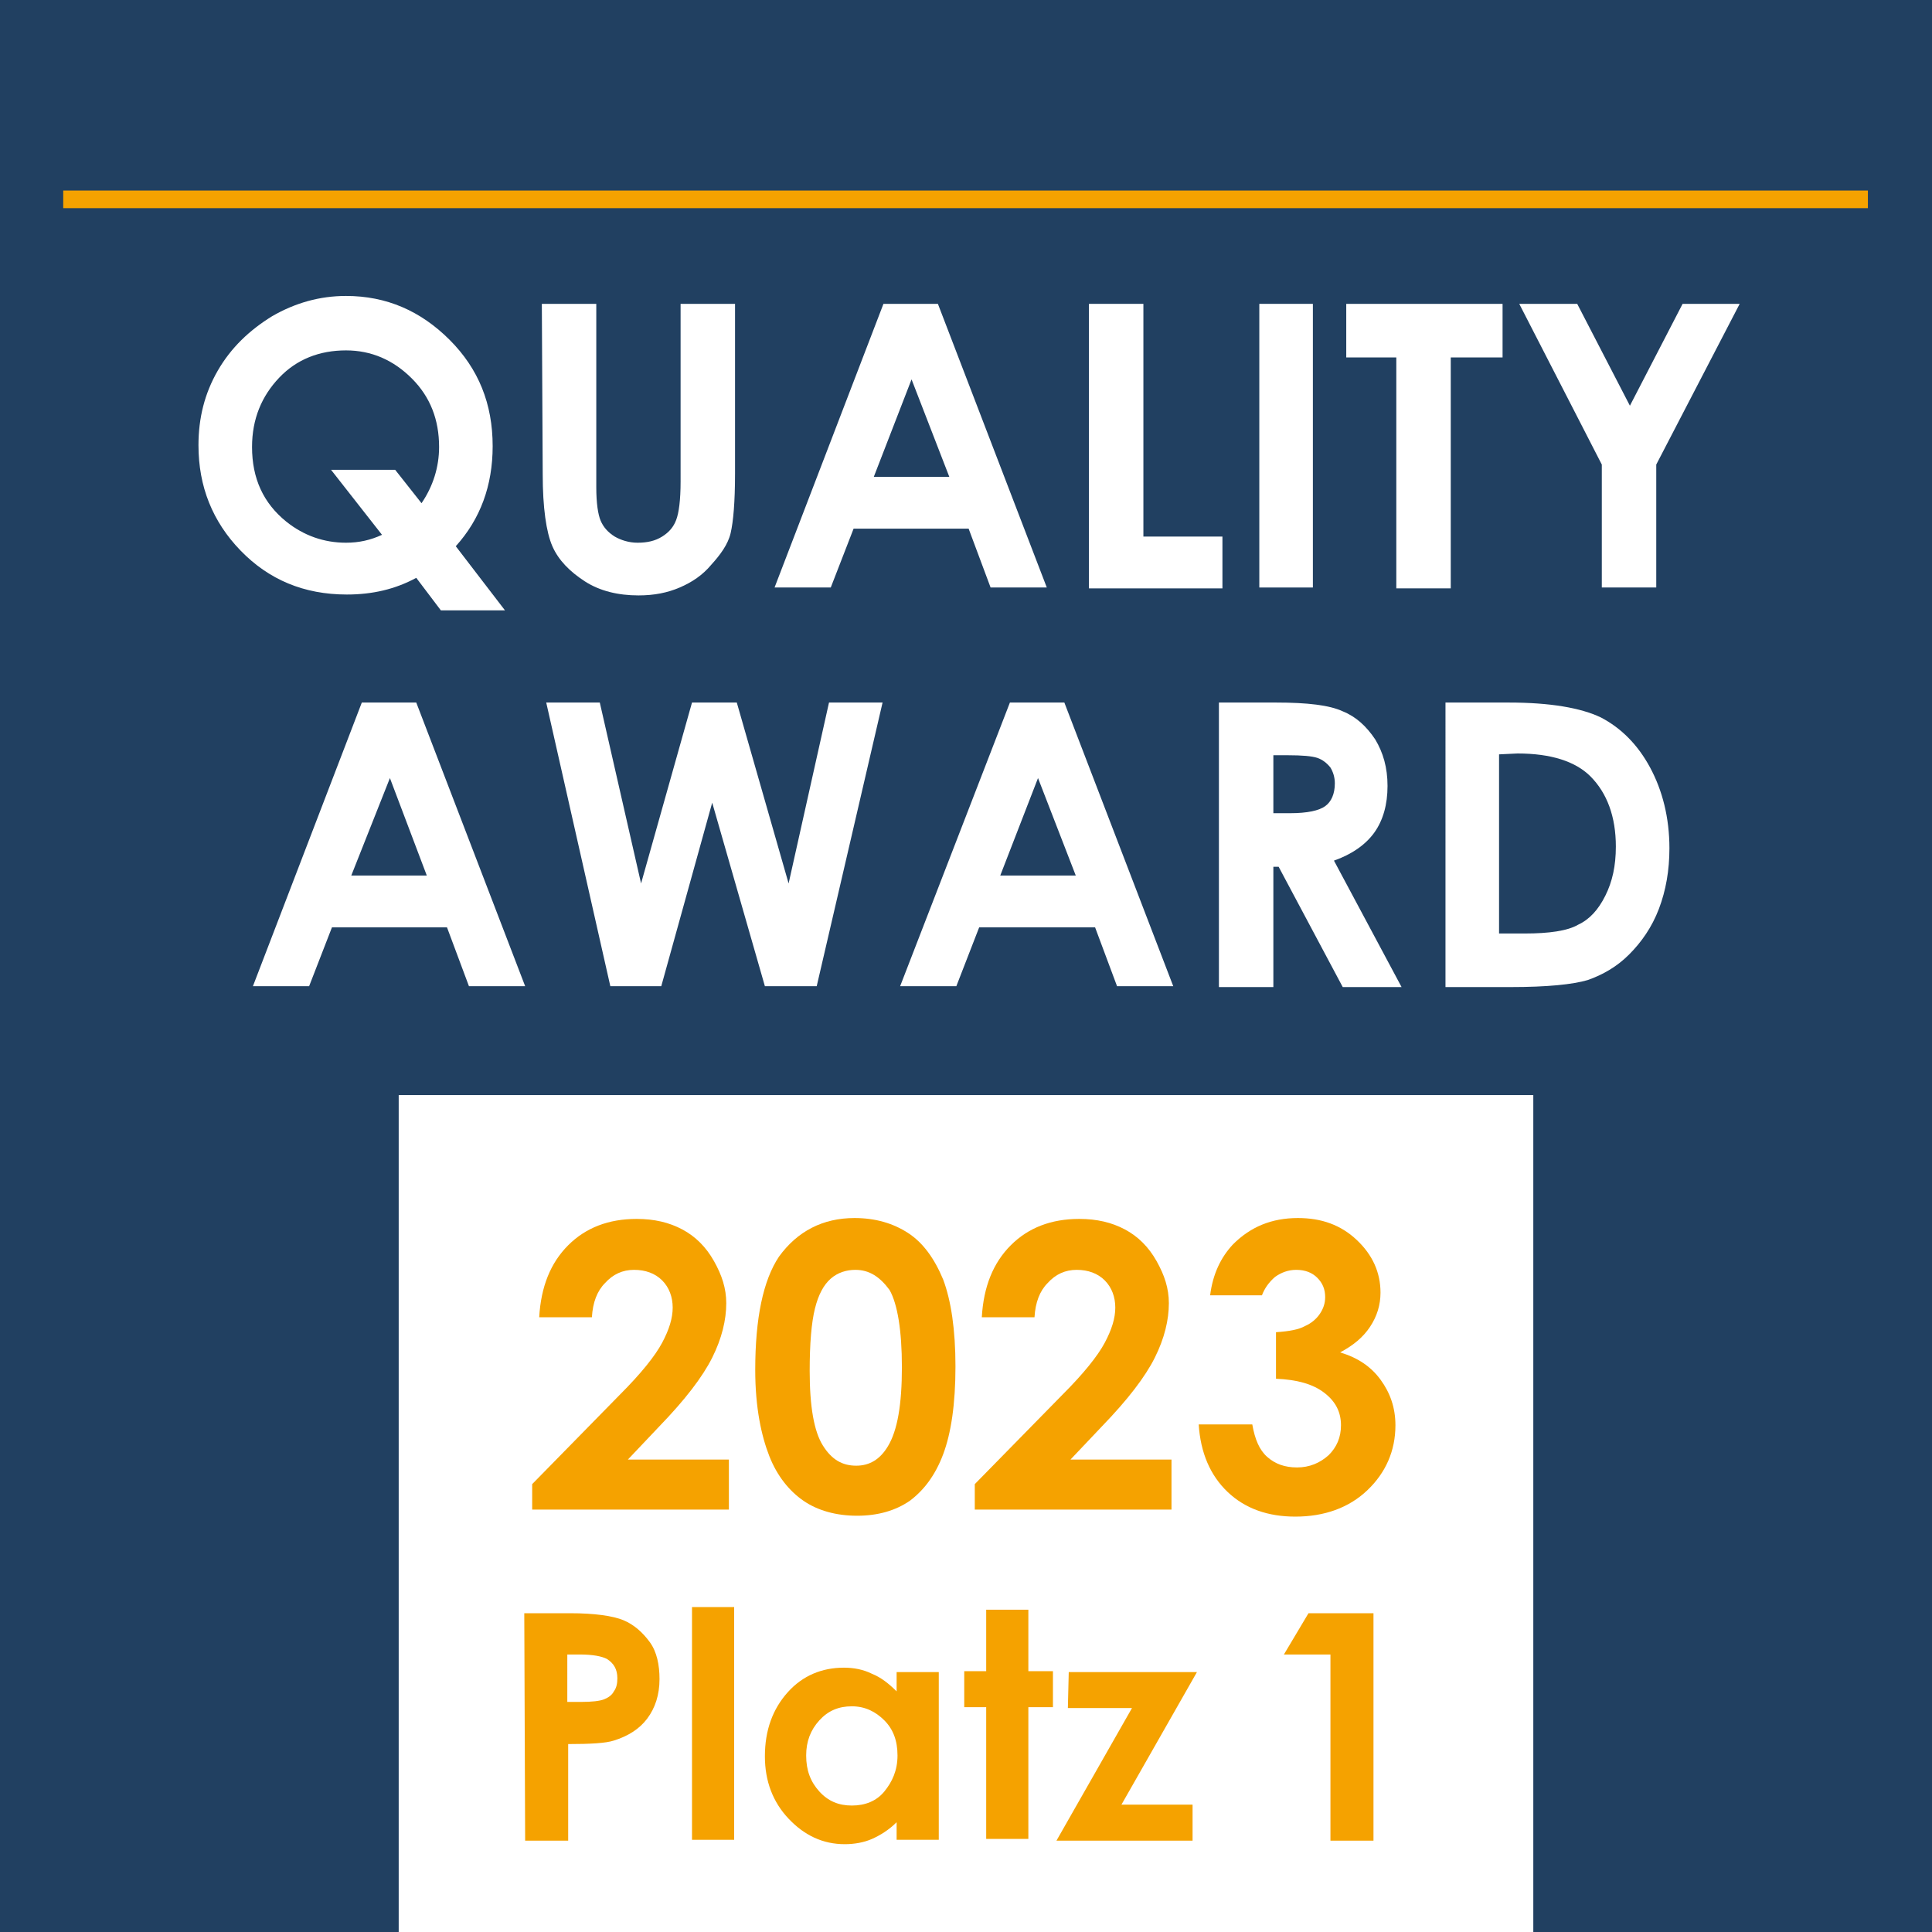 <?xml version="1.0" encoding="utf-8"?>
<!-- Generator: Adobe Illustrator 27.2.0, SVG Export Plug-In . SVG Version: 6.00 Build 0)  -->
<svg xmlns:xlink="http://www.w3.org/1999/xlink" version="1.1" id="Ebene_1" xmlns="http://www.w3.org/2000/svg" x="0px" y="0px"
     viewBox="0 0 220 220" style="enable-background:new 0 0 220 220;" xml:space="preserve">
<style type="text/css">
	.st0{fill:#FFFFFF;}
	.st1{fill:#214061;}
	.st2{enable-background:new    ;}
	.st3{fill:#F5A200;}
	.st4{fill:none;stroke:#F5A200;stroke-width:2.007;stroke-miterlimit:10;}
</style>
    <rect class="st0" width="220" height="220"/>
    <polygon class="st1" points="174.6,0 45.4,0 0,0 0,124.7 0,220 45.4,220 45.4,124.7 174.6,124.7 174.6,220 220,220 220,124.7 220,0
	"/>
    <g class="st2">
	<path class="st3" d="M67.4,150h-6c0.2-3.5,1.3-6.2,3.3-8.2c2-2,4.6-3,7.8-3c2,0,3.7,0.4,5.2,1.2s2.7,2,3.6,3.6s1.4,3.1,1.4,4.8
		c0,1.9-0.5,4-1.6,6.2s-3.1,4.8-6,7.8l-3.6,3.8H83v5.7H60.6V169l10-10.2c2.4-2.4,4-4.4,4.8-5.9s1.2-2.8,1.2-4s-0.4-2.3-1.2-3.1
		c-0.8-0.8-1.9-1.2-3.2-1.2c-1.3,0-2.4,0.5-3.3,1.5C68,147,67.5,148.3,67.4,150z"/>
        <path class="st3" d="M97.3,138.7c2.4,0,4.4,0.6,6.1,1.7s3,2.9,4,5.3c0.9,2.4,1.4,5.7,1.4,9.9c0,4.3-0.5,7.6-1.4,10
		s-2.2,4.1-3.8,5.3c-1.6,1.1-3.6,1.7-6,1.7s-4.5-0.6-6.1-1.7s-3-2.8-3.9-5.1S86,160.3,86,156c0-5.9,0.9-10.2,2.7-12.9
		C90.8,140.2,93.7,138.7,97.3,138.7z M97.4,144.6c-1,0-2,0.3-2.8,1s-1.4,1.8-1.8,3.4s-0.6,4-0.6,7.1c0,4.1,0.5,6.9,1.5,8.5
		s2.2,2.3,3.8,2.3c1.5,0,2.7-0.7,3.6-2.2c1.1-1.8,1.6-4.8,1.6-9s-0.5-7.2-1.4-8.8C100.2,145.4,99,144.6,97.4,144.6z"/>
        <path class="st3" d="M117.8,150h-6c0.2-3.5,1.3-6.2,3.3-8.2s4.6-3,7.8-3c2,0,3.7,0.4,5.2,1.2s2.7,2,3.6,3.6
		c0.9,1.6,1.4,3.1,1.4,4.8c0,1.9-0.5,4-1.6,6.2s-3.1,4.8-6,7.8l-3.6,3.8h11.5v5.7H111V169l10-10.2c2.4-2.4,4-4.4,4.8-5.9
		s1.2-2.8,1.2-4s-0.4-2.3-1.2-3.1c-0.8-0.8-1.9-1.2-3.2-1.2c-1.3,0-2.4,0.5-3.3,1.5C118.4,147,117.9,148.3,117.8,150z"/>
        <path class="st3" d="M143.7,147.5h-5.9c0.3-2.4,1.2-4.3,2.6-5.8c2-2,4.4-3,7.4-3c2.7,0,4.9,0.8,6.7,2.5s2.7,3.7,2.7,6
		c0,1.4-0.4,2.7-1.2,3.9s-1.9,2.1-3.4,2.9c2,0.6,3.5,1.6,4.6,3.1s1.7,3.2,1.7,5.2c0,2.9-1.1,5.4-3.2,7.4c-2.1,2-4.9,3-8.2,3
		c-3.1,0-5.7-0.9-7.7-2.8c-2-1.9-3.1-4.5-3.3-7.7h6.1c0.3,1.7,0.8,2.9,1.7,3.7s2,1.2,3.4,1.2s2.6-0.5,3.6-1.4c0.9-0.9,1.4-2,1.4-3.4
		c0-1.5-0.6-2.7-1.9-3.7c-1.3-1-3.1-1.5-5.5-1.6v-5.3c1.5-0.1,2.6-0.3,3.3-0.7c0.7-0.3,1.3-0.8,1.7-1.4c0.4-0.6,0.6-1.2,0.6-1.9
		c0-0.9-0.3-1.6-0.9-2.2c-0.6-0.6-1.4-0.9-2.4-0.9c-0.9,0-1.7,0.3-2.4,0.8C144.5,146,144,146.7,143.7,147.5z"/>
</g>
    <g class="st2">
	<path class="st0" d="M41.2,80h6.2l12.4,32.3h-6.4l-2.5-6.7H37.8l-2.6,6.7h-6.4L41.2,80z M44.4,88.6L40,99.7h8.6L44.4,88.6z"/>
        <path class="st0" d="M62.2,80h6.1l4.7,20.6L78.8,80h5.1l5.9,20.6L94.4,80h6.1L93,112.3h-5.9l-6-20.9l-5.8,20.9h-5.8L62.2,80z"/>
        <path class="st0" d="M115,80h6.2l12.4,32.3h-6.4l-2.5-6.7h-13.2l-2.6,6.7h-6.4L115,80z M118.2,88.6l-4.3,11.1h8.6L118.2,88.6z"/>
        <path class="st0" d="M138.8,80h6.5c3.6,0,6.1,0.3,7.6,1c1.5,0.6,2.7,1.7,3.7,3.2c0.9,1.5,1.4,3.2,1.4,5.3c0,2.1-0.5,3.9-1.5,5.3
		s-2.6,2.5-4.6,3.2l7.7,14.4h-6.7l-7.3-13.7H145v13.7h-6.2V80z M145,92.6h1.9c2,0,3.3-0.3,4-0.8s1.1-1.4,1.1-2.6
		c0-0.7-0.2-1.3-0.5-1.8c-0.4-0.5-0.9-0.9-1.5-1.1s-1.7-0.3-3.4-0.3H145V92.6z"/>
        <path class="st0" d="M164.5,80h7.3c4.7,0,8.2,0.6,10.5,1.7c2.3,1.2,4.2,3.1,5.6,5.7s2.2,5.7,2.2,9.2c0,2.5-0.4,4.8-1.2,6.9
		s-2,3.8-3.4,5.2s-3,2.3-4.7,2.9c-1.7,0.5-4.6,0.8-8.8,0.8h-7.4V80H164.5z M170.7,85.9v20.4h2.9c2.8,0,4.9-0.3,6.1-1
		c1.3-0.6,2.3-1.7,3.1-3.3s1.2-3.4,1.2-5.6c0-3.4-1-6.1-2.9-8c-1.7-1.7-4.5-2.6-8.3-2.6L170.7,85.9L170.7,85.9z"/>
</g>
    <g class="st2">
	<path class="st0" d="M51.9,62.2l5.6,7.3h-7.3l-2.8-3.7c-2.4,1.3-5,1.9-7.9,1.9c-4.9,0-8.9-1.7-12.1-5s-4.8-7.3-4.8-12
		c0-3.1,0.7-5.9,2.2-8.5s3.6-4.6,6.2-6.2c2.6-1.5,5.4-2.3,8.4-2.3c4.6,0,8.5,1.7,11.8,5s4.9,7.3,4.9,12.1
		C56.1,55.3,54.7,59.1,51.9,62.2z M48,57.3c1.3-1.9,2-4.1,2-6.4c0-3.1-1-5.7-3.1-7.8s-4.6-3.2-7.5-3.2c-3,0-5.6,1-7.6,3.1
		s-3.1,4.7-3.1,7.9c0,3.6,1.3,6.4,3.9,8.5c2,1.6,4.3,2.4,6.8,2.4c1.5,0,2.8-0.3,4.1-0.9l-5.8-7.4H45L48,57.3z"/>
        <path class="st0" d="M61.7,34.6h6.2v20.9c0,1.8,0.2,3.1,0.5,3.8s0.8,1.3,1.6,1.8c0.7,0.4,1.6,0.7,2.6,0.7c1.1,0,2-0.2,2.8-0.7
		s1.3-1.1,1.6-1.9c0.3-0.8,0.5-2.2,0.5-4.4V34.6h6.2v19.3c0,3.3-0.2,5.5-0.5,6.8S82,63.2,81,64.3c-1,1.2-2.2,2-3.6,2.6
		s-2.9,0.9-4.7,0.9c-2.3,0-4.4-0.5-6.1-1.6s-3-2.4-3.7-4s-1.1-4.4-1.1-8.2L61.7,34.6L61.7,34.6z"/>
        <path class="st0" d="M100.6,34.6h6.2l12.4,32.3h-6.4l-2.5-6.7H97.2l-2.6,6.7h-6.4L100.6,34.6z M103.8,43.2l-4.3,11.1h8.6
		L103.8,43.2z"/>
        <path class="st0" d="M124,34.6h6.2v26.5h9V67H124V34.6z"/>
        <path class="st0" d="M143.4,34.6h6.1v32.3h-6.1V34.6z"/>
        <path class="st0" d="M153.2,34.6h17.9v6.1h-5.9V67H159V40.7h-5.7v-6.1C153.3,34.6,153.2,34.6,153.2,34.6z"/>
        <path class="st0" d="M173,34.6h6.6l6,11.6l6-11.6h6.5l-9.5,18.3v14h-6.2v-14L173,34.6z"/>
</g>
    <path class="st4" d="M7.2,22.7h205.5"/>
    <g id="Platzierungen">
	<g>
		<g class="st2">
			<path class="st3" d="M59.7,183.7h5.2c2.8,0,4.9,0.3,6.1,0.8s2.2,1.4,3,2.5s1.1,2.6,1.1,4.2c0,1.8-0.5,3.3-1.4,4.5s-2.2,2-3.8,2.5
				c-0.9,0.3-2.7,0.4-5.2,0.4v11h-4.9L59.7,183.7L59.7,183.7z M64.6,193.8h1.6c1.2,0,2.1-0.1,2.6-0.3s0.9-0.5,1.1-0.9
				c0.3-0.4,0.4-0.9,0.4-1.5c0-1-0.4-1.7-1.2-2.2c-0.6-0.3-1.6-0.5-3.1-0.5h-1.4V193.8z"/>
            <path class="st3" d="M78.8,183h4.8v26.5h-4.8V183z"/>
            <path class="st3" d="M102.1,190.4h4.8v19.1h-4.8v-2c-0.9,0.9-1.9,1.5-2.8,1.9s-2,0.6-3.1,0.6c-2.5,0-4.6-1-6.4-2.9
				s-2.7-4.3-2.7-7.1c0-3,0.9-5.4,2.6-7.3s3.9-2.8,6.4-2.8c1.1,0,2.2,0.2,3.2,0.7c1,0.4,1.9,1.1,2.8,2V190.4z M97,194.3
				c-1.5,0-2.7,0.5-3.7,1.6s-1.5,2.4-1.5,4c0,1.7,0.5,3,1.5,4.1s2.2,1.6,3.7,1.6s2.8-0.5,3.7-1.6s1.5-2.4,1.5-4.1c0-1.7-0.5-3-1.5-4
				S98.5,194.3,97,194.3z"/>
            <path class="st3" d="M112.3,183.3h4.8v7h2.8v4.1h-2.8v15h-4.8v-15h-2.5v-4.1h2.5V183.3z"/>
            <path class="st3" d="M121.7,190.4h14.6l-8.6,15.1h8.1v4.1h-15.5l8.6-15.1h-7.3L121.7,190.4L121.7,190.4z"/>
		</g>
        <g class="st2">
			<path class="st3" d="M149,183.7h7.4v25.9h-4.9v-21.2h-5.3L149,183.7z"/>
		</g>
	</g>
</g>
</svg>

